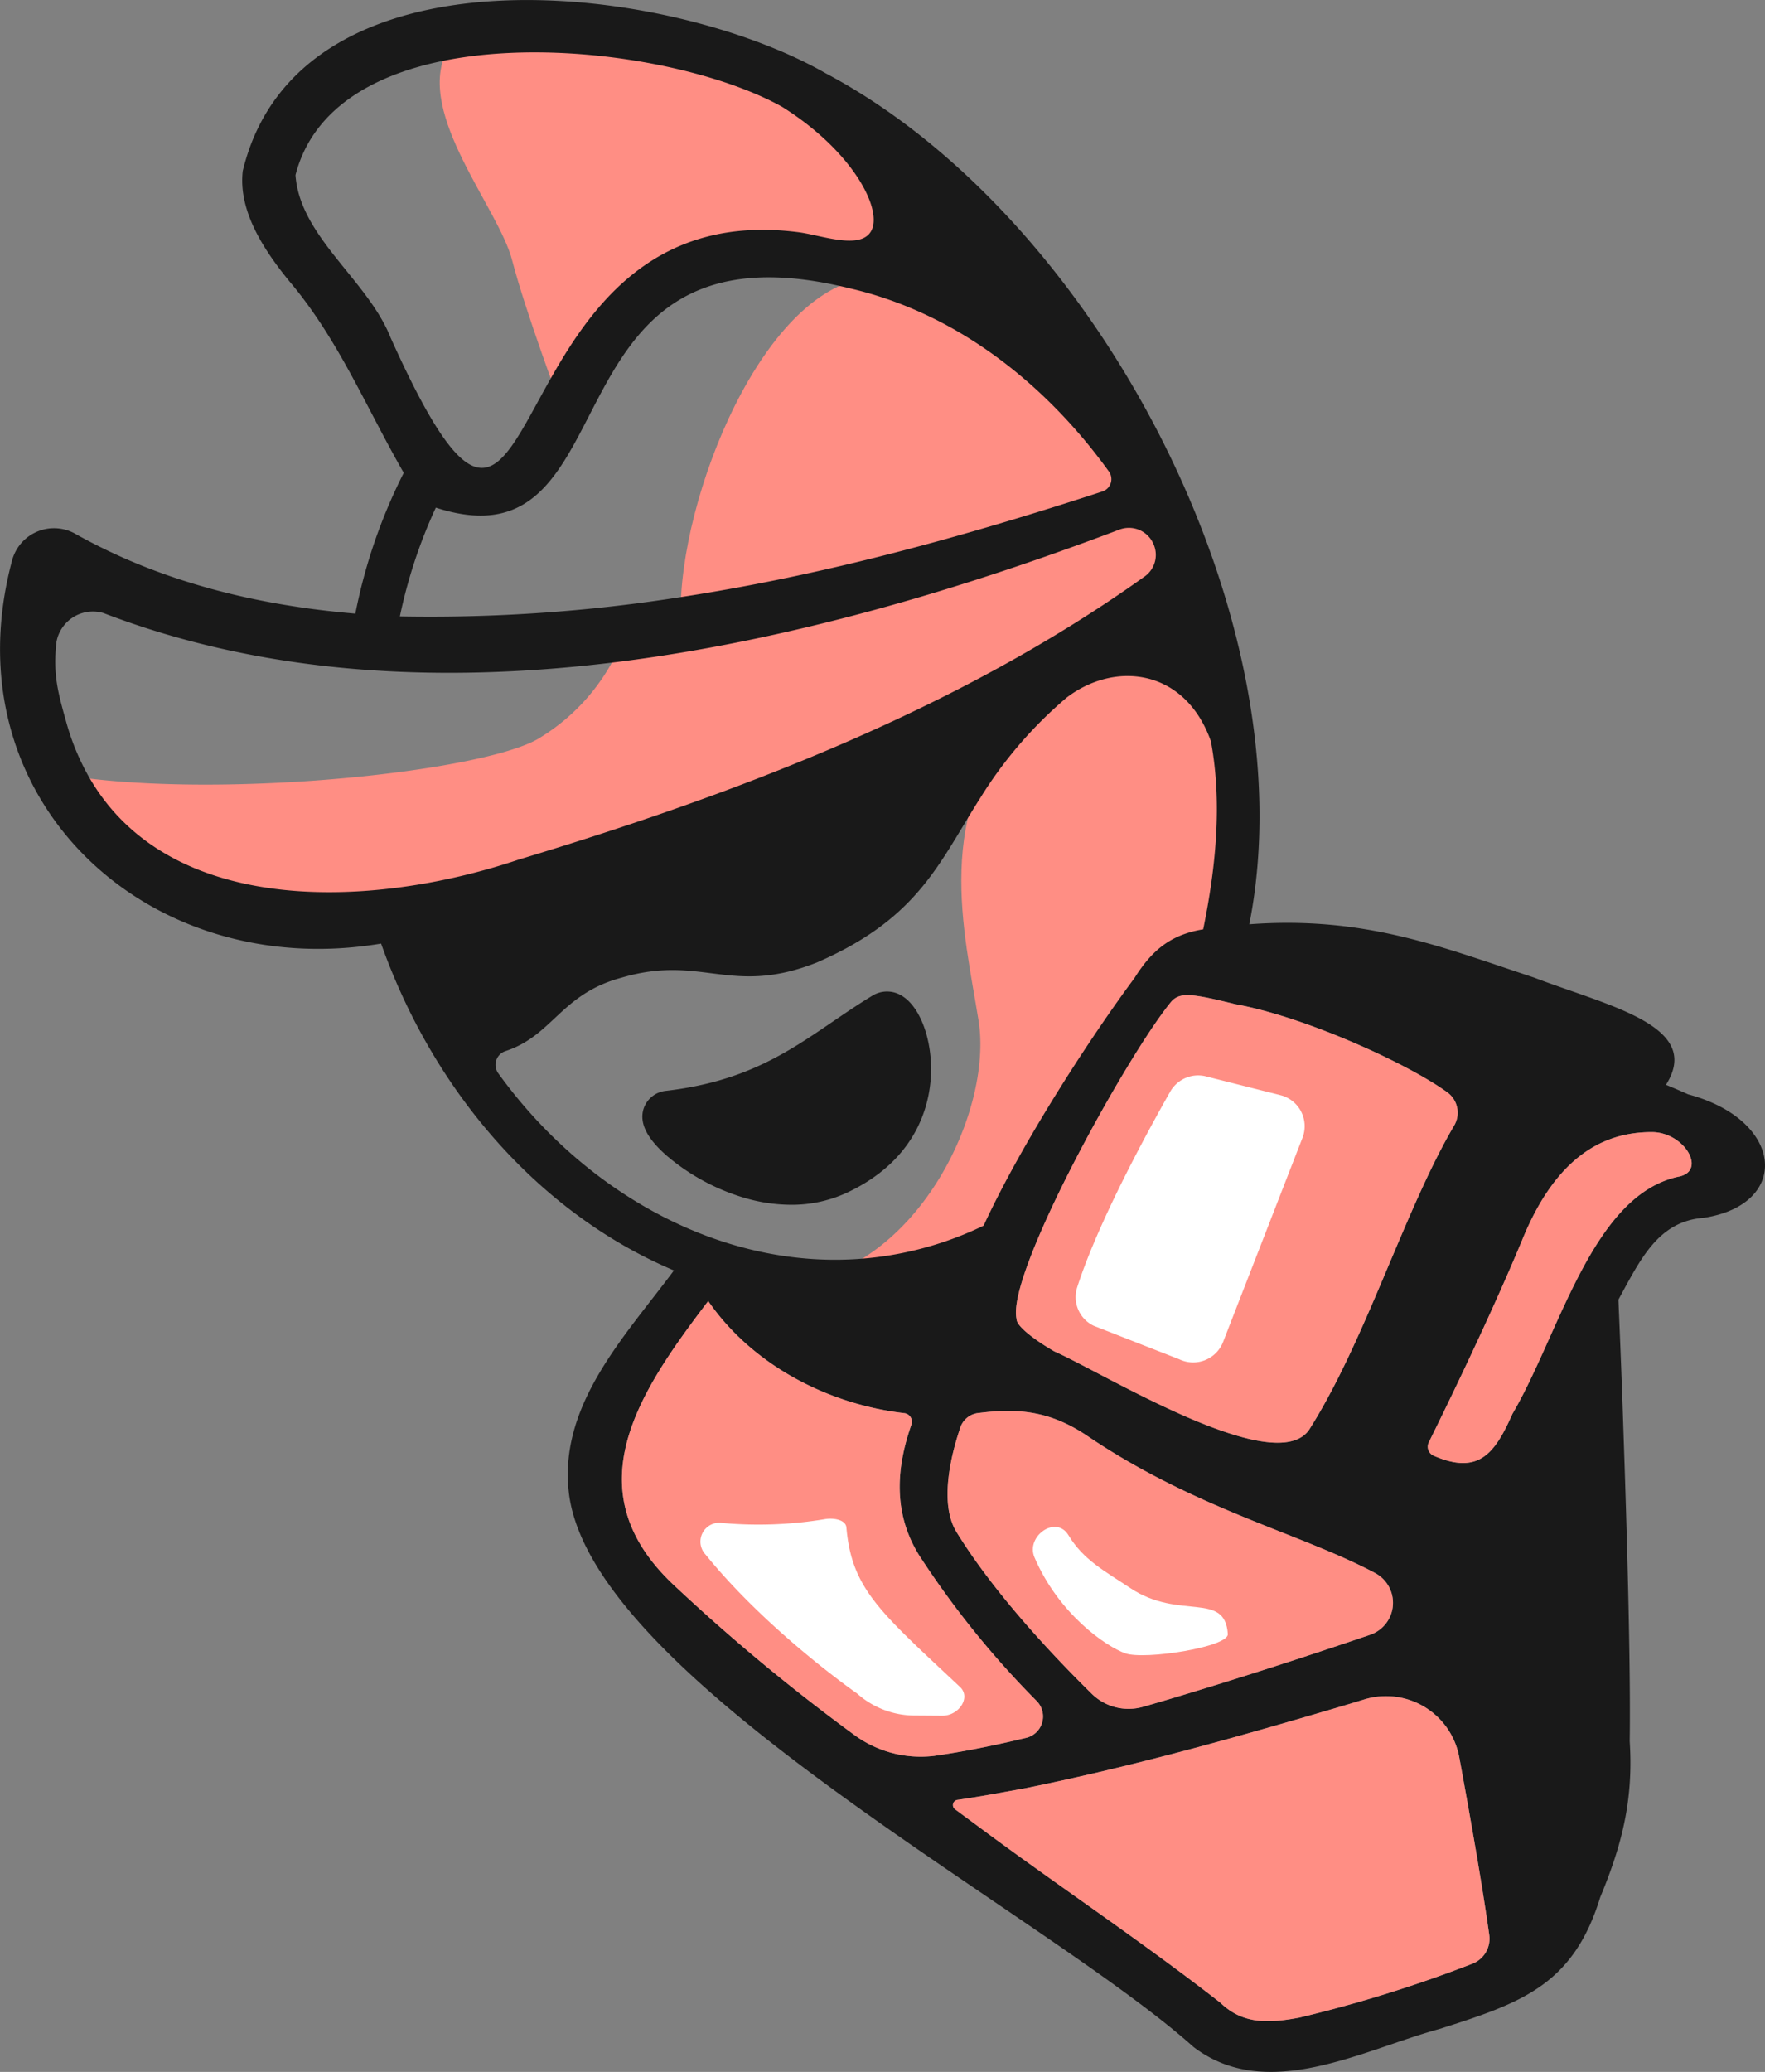 <svg xmlns="http://www.w3.org/2000/svg" xmlns:xlink="http://www.w3.org/1999/xlink" width="191.576" height="224.746" viewBox="0 0 191.576 224.746">
  <rect x="0" y="0" width="191.576" height="224.746" fill="#808080" stroke="none"/>
  <defs>
    <clipPath id="clip-path">
      <path id="Pfad_17" data-name="Pfad 17" d="M0,119.521H191.576V-105.225H0Z" transform="translate(0 105.225)" fill="none"/>
    </clipPath>
    <clipPath id="clip-path-2">
      <rect id="Rechteck_10" data-name="Rechteck 10" width="264.196" height="254.649" fill="none"/>
    </clipPath>
  </defs>
  <g id="Gruppe_22" data-name="Gruppe 22" transform="translate(0 105.225)">
    <g id="Gruppe_21" data-name="Gruppe 21" transform="translate(0 -105.225)" clip-path="url(#clip-path)">
      <g id="Gruppe_20" data-name="Gruppe 20" transform="translate(-36.31 -27.766)" style="mix-blend-mode: multiply;isolation: isolate">
        <g id="Gruppe_19" data-name="Gruppe 19">
          <g id="Gruppe_18" data-name="Gruppe 18" clip-path="url(#clip-path-2)">
            <g id="Gruppe_4" data-name="Gruppe 4" transform="translate(106.033 135.32)">
              <path id="Pfad_3" data-name="Pfad 3" d="M16.656,4.852c.184-3.823-1.147-7.467-3.163-8.665a3.026,3.026,0,0,0-3.155-.028C8.811-2.917,7.369-1.934,5.977-.986,1.075,2.353-3.556,5.507-12.082,6.5a2.848,2.848,0,0,0-2.454,1.963c-.474,1.538.37,3.217,2.582,5.132a23.179,23.179,0,0,0,8.249,4.479,18.134,18.134,0,0,0,5.171.788,14.226,14.226,0,0,0,6.094-1.32C15.114,14,16.5,8.068,16.656,4.852" transform="translate(14.664 4.271)" fill="#191919"/>
            </g>
            <g id="Gruppe_5" data-name="Gruppe 5" transform="translate(84.038 31.377)">
              <path id="Pfad_4" data-name="Pfad 4" d="M.369,1.1C-2.841,7.9,6.05,17.954,7.533,23.639s5.188,15.536,5.188,15.536S23.814,20.6,33.964,23.639s18.031-3.5,18.031-3.5L42.3,6.418,19.446-.97Z" transform="translate(0.325 0.97)" fill="#ff8e84"/>
            </g>
            <g id="Gruppe_6" data-name="Gruppe 6" transform="translate(110.192 57.829)">
              <path id="Pfad_5" data-name="Pfad 5" d="M0,19.587C-.266,6.8,9.068-16.622,20.949-17.229S49.034.125,50.123,5.811l-17.538,6.4Z" transform="translate(0.003 17.244)" fill="#ff8e84"/>
            </g>
            <g id="Gruppe_7" data-name="Gruppe 7" transform="translate(42.313 80.882)">
              <path id="Pfad_6" data-name="Pfad 6" d="M0,16.374c16.237,2.956,45.631,0,52.3-3.7a22.056,22.056,0,0,0,9.2-10.59L118-14.415l4.94,5.173V-.637L110.347,5.8,84.354,24.5S41.679,31.4,40.2,31.4H16.73L3.885,23.025Z" transform="translate(0 14.415)" fill="#ff8e84"/>
            </g>
            <g id="Gruppe_8" data-name="Gruppe 8" transform="translate(121.702 97.389)">
              <path id="Pfad_7" data-name="Pfad 7" d="M0,37.066C14.08,35.834,22.4,18.348,20.831,8.5s-5.062-22.64,5-33.734,20.855-6.414,20.855-6.414l2.159,9.359V.614l-7.386,3.2L29.477,20.546,23.8,33.126l-8.127,5.748Z" transform="translate(0 32.633)" fill="#ff8e84"/>
            </g>
            <g id="Gruppe_9" data-name="Gruppe 9" transform="translate(36.31 27.767)">
              <path id="Pfad_8" data-name="Pfad 8" d="M97.447,63.129c-.323-.145-1.2-.538-2.411-1.034,4.065-6.42-6.265-8.554-14.347-11.643-9.955-3.289-18.324-6.7-30.88-5.771,6.512-32.826-16.568-76.737-45.96-92.3-17.388-9.949-57.226-14.53-63.288,10.577-.528,4.455,2.458,8.778,5.032,11.944,5.342,6.3,8.306,13.62,12.439,20.81A58.78,58.78,0,0,0-47.22,10.984C-57.9,10.085-68.258,7.552-77.5,2.391a4.711,4.711,0,0,0-6.986,2.849c-6.886,25.769,14.624,45.8,40.06,41.534,6,16.893,17.867,29.586,31.784,35.458-5.31,7.144-12.636,14.678-11.378,24.325,2.73,20.244,51.472,45.319,67.771,59.9,7.99,6.094,18.341.327,26.686-1.944C79.3,161.7,84.967,159.781,87.9,150.225c2.334-5.615,3.62-10.536,3.2-16.925.122-8.189-.318-23.27-.686-33.853-.145-4.581-.35-9.633-.54-14.048,2.4-4.372,4.312-8.511,9.263-8.877,9.462-1.446,8.759-10.6-1.692-13.394M71.3,62.907a2.731,2.731,0,0,1,.748,3.605c-5.389,9.148-9.637,23.392-15.743,33-3.716,5.361-22.311-6.145-27.655-8.5-1.826-1.049-4.133-2.676-4.1-3.52C23.42,82.632,36.44,59.079,41.29,53.135c.953-1.138,2.241-.955,7.014.216,7.443,1.335,18.6,6.378,22.99,9.556M62.929,121.75c-7.166,2.439-14.379,4.767-21.611,6.929q-1.512.449-3.024.882a5.708,5.708,0,0,1-5.577-1.4c-4.062-3.99-10.547-10.822-14.69-17.559-1.995-3.24-.436-8.862.457-11.444a2.335,2.335,0,0,1,2.01-1.472c4.246-.54,7.738-.211,11.745,2.5,11.726,7.926,23.153,10.583,31.169,14.838l.062.032a3.661,3.661,0,0,1-.54,6.694M-43.395-18.952c-2.45-6.215-9.855-10.942-10.323-17.636,1.8-6.989,8.14-10.788,15.993-12.384C-25.282-51.5-9.033-48.521-.9-43.993,6.839-39.149,10.132-32.722,8.727-30.45c-1.224,1.988-5.408.372-7.86.06-15.359-1.971-22.328,7.832-26.88,15.865-5.675,10.011-7.61,17.271-17.382-4.428M-38.486-.516c21.7,7.04,11.06-31.374,43.811-24.048.346.073.7.156,1.053.246C17.943-21.669,27.642-14.029,34.567-4.441a1.408,1.408,0,0,1-.692,2.17C18.84,2.635,3.686,6.806-11.863,9.183a175.045,175.045,0,0,1-30.524,2.1,54.67,54.67,0,0,1,3.9-11.794m-37.542,29.4a26.248,26.248,0,0,1-2.6-6.243c-.918-3.268-1.4-5.111-1.047-8.511a4.021,4.021,0,0,1,5.109-3.217C-57.1,17.618-38.13,18.566-19.377,16.3-.152,13.968,18.84,8.25,35.709,1.868a2.9,2.9,0,0,1,3.6,1.356l.021.045a2.872,2.872,0,0,1-.859,3.672C18.2,21.415-5.818,30.521-29.546,37.682c-15.6,5.233-37.647,6.32-46.483-8.8M-31.7,60.856a1.569,1.569,0,0,1,.752-2.411c5.192-1.694,6.012-6.209,12.653-7.982,8.729-2.554,11.822,2.061,21.169-1.638,11.07-4.8,13.27-10.848,17.755-17.877A46.014,46.014,0,0,1,29.977,20.1c5.248-4.011,12.858-3.165,15.664,4.722,1.271,6.781.5,13.9-.835,20.408-3.558.579-5.581,2.294-7.465,5.295C33.035,56.3,25.374,67.873,20.974,77.371a37.129,37.129,0,0,1-9.421,3.084C-4.842,83.5-21.483,74.994-31.7,60.856m47.344,74.027a12.2,12.2,0,0,1-8.815-2.345A208.128,208.128,0,0,1-12.407,116.59c-11.376-10.421-4.045-21.137,3.488-31.041,4.68,6.8,12.79,11.164,21.258,12.159a.935.935,0,0,1,.8,1.232c-1.422,4.08-2.245,9.188.814,14.154a98.49,98.49,0,0,0,12.8,15.861,2.384,2.384,0,0,1-1.168,3.977c-.446.1-.886.205-1.333.312-2.851.654-5.716,1.222-8.55,1.628Zm58.343,22.563a144.654,144.654,0,0,1-18.751,5.833c-3.439.645-6.173.694-8.558-1.61-8.4-6.549-17.192-12.4-25.677-18.676-1.034-.767-2.082-1.538-3.129-2.311a.57.57,0,0,1,.263-1.023c2.433-.344,4.846-.809,7.219-1.232q3.1-.625,6.177-1.326c.859-.194,1.711-.391,2.569-.6,8.774-2.072,17.427-4.539,26.073-7.1.707-.209,1.41-.421,2.117-.639a8.08,8.08,0,0,1,10.306,6.239c1.237,6.7,2.525,14.037,3.266,19.325a2.908,2.908,0,0,1-1.873,3.116m22.469-85.4C87.034,74.011,83.525,89,78.365,97.8c-1.892,4.267-3.644,6.662-8.552,4.522a1.067,1.067,0,0,1-.523-1.444c2.362-4.778,6.927-14.186,10.224-22.157,3.821-9.244,9.12-11.5,13.981-11.5,3.554,0,5.991,4.2,2.96,4.827" transform="translate(85.791 55.578)" fill="#191919"/>
            </g>
            <g id="Gruppe_10" data-name="Gruppe 10" transform="translate(139.739 211.759)">
              <path id="Pfad_9" data-name="Pfad 9" d="M29.966,15.44a144.653,144.653,0,0,1-18.751,5.833c-3.439.645-6.173.694-8.558-1.61C-5.743,13.112-14.535,7.264-23.02.986-24.054.22-25.1-.553-26.149-1.325a.57.57,0,0,1,.263-1.023c2.433-.344,4.846-.812,7.217-1.232q3.1-.625,6.179-1.329C-11.632-5.1-10.78-5.3-9.921-5.5-1.147-7.574,7.5-10.041,16.151-12.6c.707-.211,1.408-.423,2.117-.639A8.081,8.081,0,0,1,28.574-7C29.81-.3,31.1,7.035,31.837,12.324a2.908,2.908,0,0,1-1.871,3.116" transform="translate(26.382 13.593)" fill="#ff8e84"/>
            </g>
            <g id="Gruppe_11" data-name="Gruppe 11" transform="translate(103.811 168.894)">
              <path id="Pfad_10" data-name="Pfad 10" d="M23.33,25.2c-.444.1-.886.205-1.331.312-2.851.656-5.716,1.222-8.552,1.628l-.056.011A12.194,12.194,0,0,1,4.579,24.8,208.159,208.159,0,0,1-14.658,8.856C-26.034-1.565-18.7-12.281-11.17-22.185c4.68,6.8,12.79,11.166,21.258,12.159a.936.936,0,0,1,.8,1.235C9.464-4.714,8.64.4,11.7,5.361A98.383,98.383,0,0,0,24.5,21.222,2.385,2.385,0,0,1,23.33,25.2" transform="translate(20.54 22.185)" fill="#ff8e84"/>
            </g>
            <g id="Gruppe_12" data-name="Gruppe 12" transform="translate(139.157 180.813)">
              <path id="Pfad_11" data-name="Pfad 11" d="M24.395,12.913c-7.164,2.439-14.379,4.767-21.611,6.927q-1.512.452-3.024.884a5.71,5.71,0,0,1-5.577-1.4C-9.877,15.336-16.364,8.5-20.507,1.764-22.5-1.474-20.943-7.1-20.05-9.68a2.338,2.338,0,0,1,2.01-1.472c4.246-.538,7.738-.209,11.745,2.5C5.431-.724,16.858,1.931,24.873,6.185l.062.034a3.661,3.661,0,0,1-.54,6.694" transform="translate(21.477 11.369)" fill="#ff8e84"/>
            </g>
            <g id="Gruppe_13" data-name="Gruppe 13" transform="translate(191.282 150.568)">
              <path id="Pfad_12" data-name="Pfad 12" d="M14.5,2.567C5.083,4.528,1.574,19.515-3.584,28.319c-1.895,4.267-3.644,6.662-8.552,4.524A1.07,1.07,0,0,1-12.66,31.4C-10.3,26.621-5.735,17.211-2.438,9.24,1.384,0,6.683-2.26,11.546-2.26c3.554,0,5.989,4.2,2.958,4.827" transform="translate(12.769 2.26)" fill="#ff8e84"/>
            </g>
            <g id="Gruppe_14" data-name="Gruppe 14" transform="translate(146.577 135.715)">
              <path id="Pfad_13" data-name="Pfad 13" d="M25.3,7.52c-5.387,9.15-9.637,23.392-15.743,33-3.716,5.361-22.311-6.145-27.655-8.5-1.826-1.051-4.133-2.678-4.1-3.522C-23.327,23.642-10.307.088-5.456-5.857-4.5-7-3.216-6.811,1.558-5.639,9-4.306,20.155.737,24.548,3.915A2.731,2.731,0,0,1,25.3,7.52" transform="translate(22.27 6.621)" fill="#ff8e84"/>
            </g>
            <g id="Gruppe_15" data-name="Gruppe 15" transform="translate(153.059 144.42)">
              <path id="Pfad_14" data-name="Pfad 14" d="M5.461.936C2.932,5.39-2.4,15.165-4.646,22.188a3.454,3.454,0,0,0,1.8,4.146l9.27,3.625A3.489,3.489,0,0,0,11.2,28.09L19.816,5.947a3.475,3.475,0,0,0-2.283-4.6L9.461-.687a3.487,3.487,0,0,0-4,1.623" transform="translate(4.808 0.824)" fill="#fff"/>
            </g>
            <g id="Gruppe_16" data-name="Gruppe 16" transform="translate(112.354 192.503)">
              <path id="Pfad_15" data-name="Pfad 15" d="M1.257.249a44.084,44.084,0,0,0,11.1-.414c.921-.167,2.288.036,2.362.9C15.3,7.432,18.389,9.9,27.05,18.036c1.217,1.141-.13,3.131-1.929,3.118l-2.971-.021a9.4,9.4,0,0,1-6.273-2.39S6.191,12.022-.558,3.685A2.049,2.049,0,0,1,1.257.249" transform="translate(1.107 0.219)" fill="#fff"/>
            </g>
            <g id="Gruppe_17" data-name="Gruppe 17" transform="translate(148.412 193.394)">
              <path id="Pfad_16" data-name="Pfad 16" d="M.1,1.761C2.744,7.919,7.87,11.428,9.969,12.167s11.207-.692,11.115-2.093c-.308-4.7-5.248-1.442-10.583-4.987C7.722,3.239,5.4,2.026,3.794-.639,2.434-2.9-.887-.52.1,1.761" transform="translate(0.084 1.551)" fill="#fff"/>
            </g>
          </g>
        </g>
      </g>
    </g>
  </g>
</svg>
